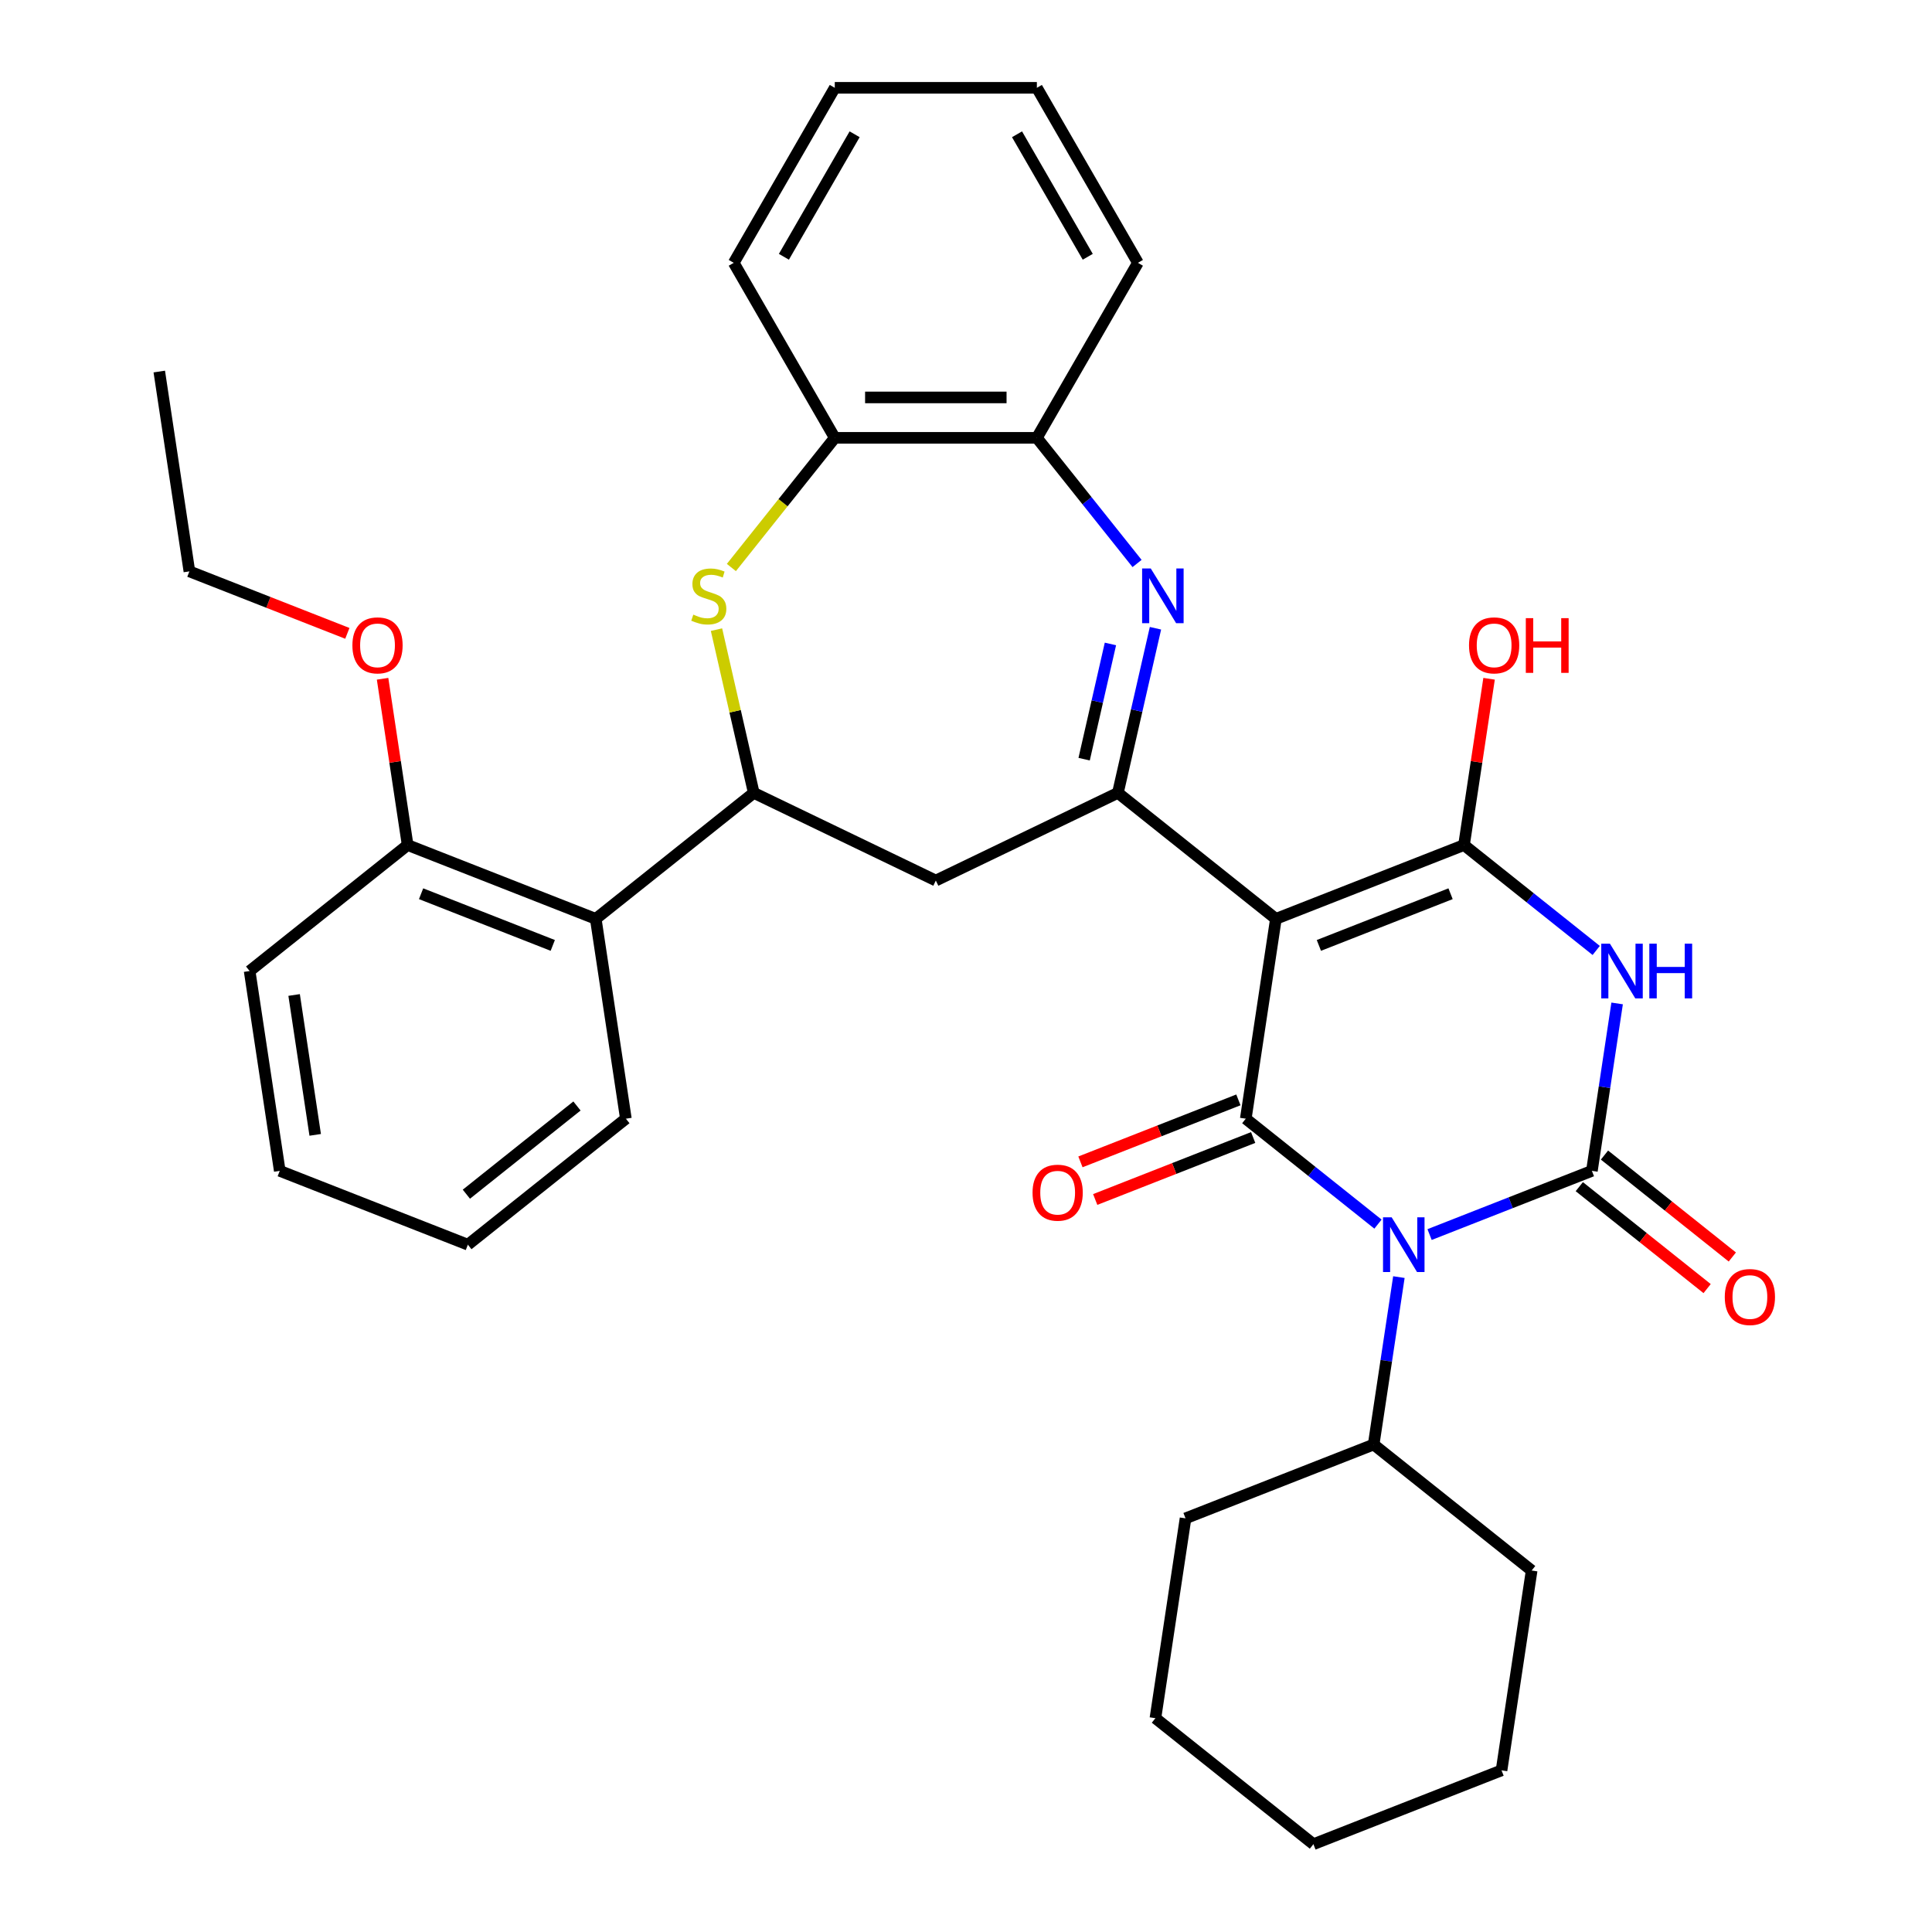 <?xml version='1.0' encoding='iso-8859-1'?>
<svg version='1.1' baseProfile='full'
              xmlns='http://www.w3.org/2000/svg'
                      xmlns:rdkit='http://www.rdkit.org/xml'
                      xmlns:xlink='http://www.w3.org/1999/xlink'
                  xml:space='preserve'
width='1000px' height='1000px' viewBox='0 0 1000 1000'>
<!-- END OF HEADER -->
<rect style='opacity:1.0;fill:#FFFFFF;stroke:none' width='1000' height='1000' x='0' y='0'> </rect>
<path class='bond-1' d='M 739.947,639.009 L 781.954,622.522' style='fill:none;fill-rule:evenodd;stroke:#0000FF;stroke-width:6px;stroke-linecap:butt;stroke-linejoin:miter;stroke-opacity:1' />
<path class='bond-1' d='M 781.954,622.522 L 823.961,606.035' style='fill:none;fill-rule:evenodd;stroke:#000000;stroke-width:6px;stroke-linecap:butt;stroke-linejoin:miter;stroke-opacity:1' />
<path class='bond-2' d='M 713.237,633.6 L 679.024,606.317' style='fill:none;fill-rule:evenodd;stroke:#0000FF;stroke-width:6px;stroke-linecap:butt;stroke-linejoin:miter;stroke-opacity:1' />
<path class='bond-2' d='M 679.024,606.317 L 644.812,579.033' style='fill:none;fill-rule:evenodd;stroke:#000000;stroke-width:6px;stroke-linecap:butt;stroke-linejoin:miter;stroke-opacity:1' />
<path class='bond-15' d='M 724.063,661.025 L 717.532,704.354' style='fill:none;fill-rule:evenodd;stroke:#0000FF;stroke-width:6px;stroke-linecap:butt;stroke-linejoin:miter;stroke-opacity:1' />
<path class='bond-15' d='M 717.532,704.354 L 711.002,747.682' style='fill:none;fill-rule:evenodd;stroke:#000000;stroke-width:6px;stroke-linecap:butt;stroke-linejoin:miter;stroke-opacity:1' />
<path class='bond-0' d='M 660.402,475.601 L 644.812,579.033' style='fill:none;fill-rule:evenodd;stroke:#000000;stroke-width:6px;stroke-linecap:butt;stroke-linejoin:miter;stroke-opacity:1' />
<path class='bond-4' d='M 660.402,475.601 L 757.771,437.387' style='fill:none;fill-rule:evenodd;stroke:#000000;stroke-width:6px;stroke-linecap:butt;stroke-linejoin:miter;stroke-opacity:1' />
<path class='bond-4' d='M 682.65,489.343 L 750.809,462.593' style='fill:none;fill-rule:evenodd;stroke:#000000;stroke-width:6px;stroke-linecap:butt;stroke-linejoin:miter;stroke-opacity:1' />
<path class='bond-5' d='M 660.402,475.601 L 578.622,410.384' style='fill:none;fill-rule:evenodd;stroke:#000000;stroke-width:6px;stroke-linecap:butt;stroke-linejoin:miter;stroke-opacity:1' />
<path class='bond-3' d='M 823.961,606.035 L 830.492,562.707' style='fill:none;fill-rule:evenodd;stroke:#000000;stroke-width:6px;stroke-linecap:butt;stroke-linejoin:miter;stroke-opacity:1' />
<path class='bond-3' d='M 830.492,562.707 L 837.022,519.379' style='fill:none;fill-rule:evenodd;stroke:#0000FF;stroke-width:6px;stroke-linecap:butt;stroke-linejoin:miter;stroke-opacity:1' />
<path class='bond-13' d='M 817.439,614.213 L 850.522,640.596' style='fill:none;fill-rule:evenodd;stroke:#000000;stroke-width:6px;stroke-linecap:butt;stroke-linejoin:miter;stroke-opacity:1' />
<path class='bond-13' d='M 850.522,640.596 L 883.604,666.978' style='fill:none;fill-rule:evenodd;stroke:#FF0000;stroke-width:6px;stroke-linecap:butt;stroke-linejoin:miter;stroke-opacity:1' />
<path class='bond-13' d='M 830.483,597.858 L 863.565,624.24' style='fill:none;fill-rule:evenodd;stroke:#000000;stroke-width:6px;stroke-linecap:butt;stroke-linejoin:miter;stroke-opacity:1' />
<path class='bond-13' d='M 863.565,624.24 L 896.647,650.622' style='fill:none;fill-rule:evenodd;stroke:#FF0000;stroke-width:6px;stroke-linecap:butt;stroke-linejoin:miter;stroke-opacity:1' />
<path class='bond-14' d='M 640.99,569.296 L 600.113,585.339' style='fill:none;fill-rule:evenodd;stroke:#000000;stroke-width:6px;stroke-linecap:butt;stroke-linejoin:miter;stroke-opacity:1' />
<path class='bond-14' d='M 600.113,585.339 L 559.236,601.382' style='fill:none;fill-rule:evenodd;stroke:#FF0000;stroke-width:6px;stroke-linecap:butt;stroke-linejoin:miter;stroke-opacity:1' />
<path class='bond-14' d='M 648.633,588.77 L 607.756,604.813' style='fill:none;fill-rule:evenodd;stroke:#000000;stroke-width:6px;stroke-linecap:butt;stroke-linejoin:miter;stroke-opacity:1' />
<path class='bond-14' d='M 607.756,604.813 L 566.879,620.856' style='fill:none;fill-rule:evenodd;stroke:#FF0000;stroke-width:6px;stroke-linecap:butt;stroke-linejoin:miter;stroke-opacity:1' />
<path class='bond-34' d='M 826.196,491.953 L 791.984,464.67' style='fill:none;fill-rule:evenodd;stroke:#0000FF;stroke-width:6px;stroke-linecap:butt;stroke-linejoin:miter;stroke-opacity:1' />
<path class='bond-34' d='M 791.984,464.67 L 757.771,437.387' style='fill:none;fill-rule:evenodd;stroke:#000000;stroke-width:6px;stroke-linecap:butt;stroke-linejoin:miter;stroke-opacity:1' />
<path class='bond-17' d='M 757.771,437.387 L 764.257,394.358' style='fill:none;fill-rule:evenodd;stroke:#000000;stroke-width:6px;stroke-linecap:butt;stroke-linejoin:miter;stroke-opacity:1' />
<path class='bond-17' d='M 764.257,394.358 L 770.742,351.33' style='fill:none;fill-rule:evenodd;stroke:#FF0000;stroke-width:6px;stroke-linecap:butt;stroke-linejoin:miter;stroke-opacity:1' />
<path class='bond-6' d='M 578.622,410.384 L 588.346,367.783' style='fill:none;fill-rule:evenodd;stroke:#000000;stroke-width:6px;stroke-linecap:butt;stroke-linejoin:miter;stroke-opacity:1' />
<path class='bond-6' d='M 588.346,367.783 L 598.069,325.182' style='fill:none;fill-rule:evenodd;stroke:#0000FF;stroke-width:6px;stroke-linecap:butt;stroke-linejoin:miter;stroke-opacity:1' />
<path class='bond-6' d='M 561.144,392.949 L 567.95,363.128' style='fill:none;fill-rule:evenodd;stroke:#000000;stroke-width:6px;stroke-linecap:butt;stroke-linejoin:miter;stroke-opacity:1' />
<path class='bond-6' d='M 567.95,363.128 L 574.757,333.307' style='fill:none;fill-rule:evenodd;stroke:#0000FF;stroke-width:6px;stroke-linecap:butt;stroke-linejoin:miter;stroke-opacity:1' />
<path class='bond-9' d='M 578.622,410.384 L 484.381,455.769' style='fill:none;fill-rule:evenodd;stroke:#000000;stroke-width:6px;stroke-linecap:butt;stroke-linejoin:miter;stroke-opacity:1' />
<path class='bond-11' d='M 588.543,291.66 L 562.612,259.144' style='fill:none;fill-rule:evenodd;stroke:#0000FF;stroke-width:6px;stroke-linecap:butt;stroke-linejoin:miter;stroke-opacity:1' />
<path class='bond-11' d='M 562.612,259.144 L 536.681,226.627' style='fill:none;fill-rule:evenodd;stroke:#000000;stroke-width:6px;stroke-linecap:butt;stroke-linejoin:miter;stroke-opacity:1' />
<path class='bond-7' d='M 390.139,410.384 L 484.381,455.769' style='fill:none;fill-rule:evenodd;stroke:#000000;stroke-width:6px;stroke-linecap:butt;stroke-linejoin:miter;stroke-opacity:1' />
<path class='bond-8' d='M 390.139,410.384 L 380.498,368.143' style='fill:none;fill-rule:evenodd;stroke:#000000;stroke-width:6px;stroke-linecap:butt;stroke-linejoin:miter;stroke-opacity:1' />
<path class='bond-8' d='M 380.498,368.143 L 370.857,325.902' style='fill:none;fill-rule:evenodd;stroke:#CCCC00;stroke-width:6px;stroke-linecap:butt;stroke-linejoin:miter;stroke-opacity:1' />
<path class='bond-10' d='M 390.139,410.384 L 308.36,475.601' style='fill:none;fill-rule:evenodd;stroke:#000000;stroke-width:6px;stroke-linecap:butt;stroke-linejoin:miter;stroke-opacity:1' />
<path class='bond-36' d='M 378.559,293.742 L 405.32,260.184' style='fill:none;fill-rule:evenodd;stroke:#CCCC00;stroke-width:6px;stroke-linecap:butt;stroke-linejoin:miter;stroke-opacity:1' />
<path class='bond-36' d='M 405.32,260.184 L 432.081,226.627' style='fill:none;fill-rule:evenodd;stroke:#000000;stroke-width:6px;stroke-linecap:butt;stroke-linejoin:miter;stroke-opacity:1' />
<path class='bond-16' d='M 308.36,475.601 L 210.99,437.387' style='fill:none;fill-rule:evenodd;stroke:#000000;stroke-width:6px;stroke-linecap:butt;stroke-linejoin:miter;stroke-opacity:1' />
<path class='bond-16' d='M 286.111,489.343 L 217.953,462.593' style='fill:none;fill-rule:evenodd;stroke:#000000;stroke-width:6px;stroke-linecap:butt;stroke-linejoin:miter;stroke-opacity:1' />
<path class='bond-19' d='M 308.36,475.601 L 323.95,579.033' style='fill:none;fill-rule:evenodd;stroke:#000000;stroke-width:6px;stroke-linecap:butt;stroke-linejoin:miter;stroke-opacity:1' />
<path class='bond-12' d='M 536.681,226.627 L 432.081,226.627' style='fill:none;fill-rule:evenodd;stroke:#000000;stroke-width:6px;stroke-linecap:butt;stroke-linejoin:miter;stroke-opacity:1' />
<path class='bond-12' d='M 520.991,205.707 L 447.771,205.707' style='fill:none;fill-rule:evenodd;stroke:#000000;stroke-width:6px;stroke-linecap:butt;stroke-linejoin:miter;stroke-opacity:1' />
<path class='bond-20' d='M 536.681,226.627 L 588.981,136.041' style='fill:none;fill-rule:evenodd;stroke:#000000;stroke-width:6px;stroke-linecap:butt;stroke-linejoin:miter;stroke-opacity:1' />
<path class='bond-21' d='M 432.081,226.627 L 379.781,136.041' style='fill:none;fill-rule:evenodd;stroke:#000000;stroke-width:6px;stroke-linecap:butt;stroke-linejoin:miter;stroke-opacity:1' />
<path class='bond-23' d='M 711.002,747.682 L 613.632,785.897' style='fill:none;fill-rule:evenodd;stroke:#000000;stroke-width:6px;stroke-linecap:butt;stroke-linejoin:miter;stroke-opacity:1' />
<path class='bond-24' d='M 711.002,747.682 L 792.781,812.899' style='fill:none;fill-rule:evenodd;stroke:#000000;stroke-width:6px;stroke-linecap:butt;stroke-linejoin:miter;stroke-opacity:1' />
<path class='bond-18' d='M 210.99,437.387 L 204.505,394.358' style='fill:none;fill-rule:evenodd;stroke:#000000;stroke-width:6px;stroke-linecap:butt;stroke-linejoin:miter;stroke-opacity:1' />
<path class='bond-18' d='M 204.505,394.358 L 198.019,351.33' style='fill:none;fill-rule:evenodd;stroke:#FF0000;stroke-width:6px;stroke-linecap:butt;stroke-linejoin:miter;stroke-opacity:1' />
<path class='bond-22' d='M 210.99,437.387 L 129.211,502.604' style='fill:none;fill-rule:evenodd;stroke:#000000;stroke-width:6px;stroke-linecap:butt;stroke-linejoin:miter;stroke-opacity:1' />
<path class='bond-25' d='M 179.785,327.826 L 138.908,311.783' style='fill:none;fill-rule:evenodd;stroke:#FF0000;stroke-width:6px;stroke-linecap:butt;stroke-linejoin:miter;stroke-opacity:1' />
<path class='bond-25' d='M 138.908,311.783 L 98.031,295.74' style='fill:none;fill-rule:evenodd;stroke:#000000;stroke-width:6px;stroke-linecap:butt;stroke-linejoin:miter;stroke-opacity:1' />
<path class='bond-26' d='M 323.95,579.033 L 242.17,644.25' style='fill:none;fill-rule:evenodd;stroke:#000000;stroke-width:6px;stroke-linecap:butt;stroke-linejoin:miter;stroke-opacity:1' />
<path class='bond-26' d='M 298.639,572.46 L 241.393,618.112' style='fill:none;fill-rule:evenodd;stroke:#000000;stroke-width:6px;stroke-linecap:butt;stroke-linejoin:miter;stroke-opacity:1' />
<path class='bond-29' d='M 588.981,136.041 L 536.681,45.455' style='fill:none;fill-rule:evenodd;stroke:#000000;stroke-width:6px;stroke-linecap:butt;stroke-linejoin:miter;stroke-opacity:1' />
<path class='bond-29' d='M 563.019,132.913 L 526.409,69.502' style='fill:none;fill-rule:evenodd;stroke:#000000;stroke-width:6px;stroke-linecap:butt;stroke-linejoin:miter;stroke-opacity:1' />
<path class='bond-37' d='M 379.781,136.041 L 432.081,45.455' style='fill:none;fill-rule:evenodd;stroke:#000000;stroke-width:6px;stroke-linecap:butt;stroke-linejoin:miter;stroke-opacity:1' />
<path class='bond-37' d='M 405.743,132.913 L 442.353,69.502' style='fill:none;fill-rule:evenodd;stroke:#000000;stroke-width:6px;stroke-linecap:butt;stroke-linejoin:miter;stroke-opacity:1' />
<path class='bond-38' d='M 129.211,502.604 L 144.801,606.035' style='fill:none;fill-rule:evenodd;stroke:#000000;stroke-width:6px;stroke-linecap:butt;stroke-linejoin:miter;stroke-opacity:1' />
<path class='bond-38' d='M 152.236,515.001 L 163.148,587.403' style='fill:none;fill-rule:evenodd;stroke:#000000;stroke-width:6px;stroke-linecap:butt;stroke-linejoin:miter;stroke-opacity:1' />
<path class='bond-32' d='M 613.632,785.897 L 598.042,889.328' style='fill:none;fill-rule:evenodd;stroke:#000000;stroke-width:6px;stroke-linecap:butt;stroke-linejoin:miter;stroke-opacity:1' />
<path class='bond-31' d='M 792.781,812.899 L 777.192,916.331' style='fill:none;fill-rule:evenodd;stroke:#000000;stroke-width:6px;stroke-linecap:butt;stroke-linejoin:miter;stroke-opacity:1' />
<path class='bond-27' d='M 98.031,295.74 L 82.441,192.308' style='fill:none;fill-rule:evenodd;stroke:#000000;stroke-width:6px;stroke-linecap:butt;stroke-linejoin:miter;stroke-opacity:1' />
<path class='bond-30' d='M 242.17,644.25 L 144.801,606.035' style='fill:none;fill-rule:evenodd;stroke:#000000;stroke-width:6px;stroke-linecap:butt;stroke-linejoin:miter;stroke-opacity:1' />
<path class='bond-28' d='M 432.081,45.455 L 536.681,45.455' style='fill:none;fill-rule:evenodd;stroke:#000000;stroke-width:6px;stroke-linecap:butt;stroke-linejoin:miter;stroke-opacity:1' />
<path class='bond-33' d='M 777.192,916.331 L 679.822,954.545' style='fill:none;fill-rule:evenodd;stroke:#000000;stroke-width:6px;stroke-linecap:butt;stroke-linejoin:miter;stroke-opacity:1' />
<path class='bond-35' d='M 598.042,889.328 L 679.822,954.545' style='fill:none;fill-rule:evenodd;stroke:#000000;stroke-width:6px;stroke-linecap:butt;stroke-linejoin:miter;stroke-opacity:1' />
<path  class='atom-0' d='M 720.332 630.09
L 729.612 645.09
Q 730.532 646.57, 732.012 649.25
Q 733.492 651.93, 733.572 652.09
L 733.572 630.09
L 737.332 630.09
L 737.332 658.41
L 733.452 658.41
L 723.492 642.01
Q 722.332 640.09, 721.092 637.89
Q 719.892 635.69, 719.532 635.01
L 719.532 658.41
L 715.852 658.41
L 715.852 630.09
L 720.332 630.09
' fill='#0000FF'/>
<path  class='atom-4' d='M 833.291 488.444
L 842.571 503.444
Q 843.491 504.924, 844.971 507.604
Q 846.451 510.284, 846.531 510.444
L 846.531 488.444
L 850.291 488.444
L 850.291 516.764
L 846.411 516.764
L 836.451 500.364
Q 835.291 498.444, 834.051 496.244
Q 832.851 494.044, 832.491 493.364
L 832.491 516.764
L 828.811 516.764
L 828.811 488.444
L 833.291 488.444
' fill='#0000FF'/>
<path  class='atom-4' d='M 853.691 488.444
L 857.531 488.444
L 857.531 500.484
L 872.011 500.484
L 872.011 488.444
L 875.851 488.444
L 875.851 516.764
L 872.011 516.764
L 872.011 503.684
L 857.531 503.684
L 857.531 516.764
L 853.691 516.764
L 853.691 488.444
' fill='#0000FF'/>
<path  class='atom-7' d='M 595.638 294.247
L 604.918 309.247
Q 605.838 310.727, 607.318 313.407
Q 608.798 316.087, 608.878 316.247
L 608.878 294.247
L 612.638 294.247
L 612.638 322.567
L 608.758 322.567
L 598.798 306.167
Q 597.638 304.247, 596.398 302.047
Q 595.198 299.847, 594.838 299.167
L 594.838 322.567
L 591.158 322.567
L 591.158 294.247
L 595.638 294.247
' fill='#0000FF'/>
<path  class='atom-9' d='M 358.864 318.127
Q 359.184 318.247, 360.504 318.807
Q 361.824 319.367, 363.264 319.727
Q 364.744 320.047, 366.184 320.047
Q 368.864 320.047, 370.424 318.767
Q 371.984 317.447, 371.984 315.167
Q 371.984 313.607, 371.184 312.647
Q 370.424 311.687, 369.224 311.167
Q 368.024 310.647, 366.024 310.047
Q 363.504 309.287, 361.984 308.567
Q 360.504 307.847, 359.424 306.327
Q 358.384 304.807, 358.384 302.247
Q 358.384 298.687, 360.784 296.487
Q 363.224 294.287, 368.024 294.287
Q 371.304 294.287, 375.024 295.847
L 374.104 298.927
Q 370.704 297.527, 368.144 297.527
Q 365.384 297.527, 363.864 298.687
Q 362.344 299.807, 362.384 301.767
Q 362.384 303.287, 363.144 304.207
Q 363.944 305.127, 365.064 305.647
Q 366.224 306.167, 368.144 306.767
Q 370.704 307.567, 372.224 308.367
Q 373.744 309.167, 374.824 310.807
Q 375.944 312.407, 375.944 315.167
Q 375.944 319.087, 373.304 321.207
Q 370.704 323.287, 366.344 323.287
Q 363.824 323.287, 361.904 322.727
Q 360.024 322.207, 357.784 321.287
L 358.864 318.127
' fill='#CCCC00'/>
<path  class='atom-14' d='M 892.741 671.333
Q 892.741 664.533, 896.101 660.733
Q 899.461 656.933, 905.741 656.933
Q 912.021 656.933, 915.381 660.733
Q 918.741 664.533, 918.741 671.333
Q 918.741 678.213, 915.341 682.133
Q 911.941 686.013, 905.741 686.013
Q 899.501 686.013, 896.101 682.133
Q 892.741 678.253, 892.741 671.333
M 905.741 682.813
Q 910.061 682.813, 912.381 679.933
Q 914.741 677.013, 914.741 671.333
Q 914.741 665.773, 912.381 662.973
Q 910.061 660.133, 905.741 660.133
Q 901.421 660.133, 899.061 662.933
Q 896.741 665.733, 896.741 671.333
Q 896.741 677.053, 899.061 679.933
Q 901.421 682.813, 905.741 682.813
' fill='#FF0000'/>
<path  class='atom-15' d='M 534.442 617.328
Q 534.442 610.528, 537.802 606.728
Q 541.162 602.928, 547.442 602.928
Q 553.722 602.928, 557.082 606.728
Q 560.442 610.528, 560.442 617.328
Q 560.442 624.208, 557.042 628.128
Q 553.642 632.008, 547.442 632.008
Q 541.202 632.008, 537.802 628.128
Q 534.442 624.248, 534.442 617.328
M 547.442 628.808
Q 551.762 628.808, 554.082 625.928
Q 556.442 623.008, 556.442 617.328
Q 556.442 611.768, 554.082 608.968
Q 551.762 606.128, 547.442 606.128
Q 543.122 606.128, 540.762 608.928
Q 538.442 611.728, 538.442 617.328
Q 538.442 623.048, 540.762 625.928
Q 543.122 628.808, 547.442 628.808
' fill='#FF0000'/>
<path  class='atom-18' d='M 760.361 334.035
Q 760.361 327.235, 763.721 323.435
Q 767.081 319.635, 773.361 319.635
Q 779.641 319.635, 783.001 323.435
Q 786.361 327.235, 786.361 334.035
Q 786.361 340.915, 782.961 344.835
Q 779.561 348.715, 773.361 348.715
Q 767.121 348.715, 763.721 344.835
Q 760.361 340.955, 760.361 334.035
M 773.361 345.515
Q 777.681 345.515, 780.001 342.635
Q 782.361 339.715, 782.361 334.035
Q 782.361 328.475, 780.001 325.675
Q 777.681 322.835, 773.361 322.835
Q 769.041 322.835, 766.681 325.635
Q 764.361 328.435, 764.361 334.035
Q 764.361 339.755, 766.681 342.635
Q 769.041 345.515, 773.361 345.515
' fill='#FF0000'/>
<path  class='atom-18' d='M 789.761 319.955
L 793.601 319.955
L 793.601 331.995
L 808.081 331.995
L 808.081 319.955
L 811.921 319.955
L 811.921 348.275
L 808.081 348.275
L 808.081 335.195
L 793.601 335.195
L 793.601 348.275
L 789.761 348.275
L 789.761 319.955
' fill='#FF0000'/>
<path  class='atom-19' d='M 182.4 334.035
Q 182.4 327.235, 185.76 323.435
Q 189.12 319.635, 195.4 319.635
Q 201.68 319.635, 205.04 323.435
Q 208.4 327.235, 208.4 334.035
Q 208.4 340.915, 205 344.835
Q 201.6 348.715, 195.4 348.715
Q 189.16 348.715, 185.76 344.835
Q 182.4 340.955, 182.4 334.035
M 195.4 345.515
Q 199.72 345.515, 202.04 342.635
Q 204.4 339.715, 204.4 334.035
Q 204.4 328.475, 202.04 325.675
Q 199.72 322.835, 195.4 322.835
Q 191.08 322.835, 188.72 325.635
Q 186.4 328.435, 186.4 334.035
Q 186.4 339.755, 188.72 342.635
Q 191.08 345.515, 195.4 345.515
' fill='#FF0000'/>
</svg>

